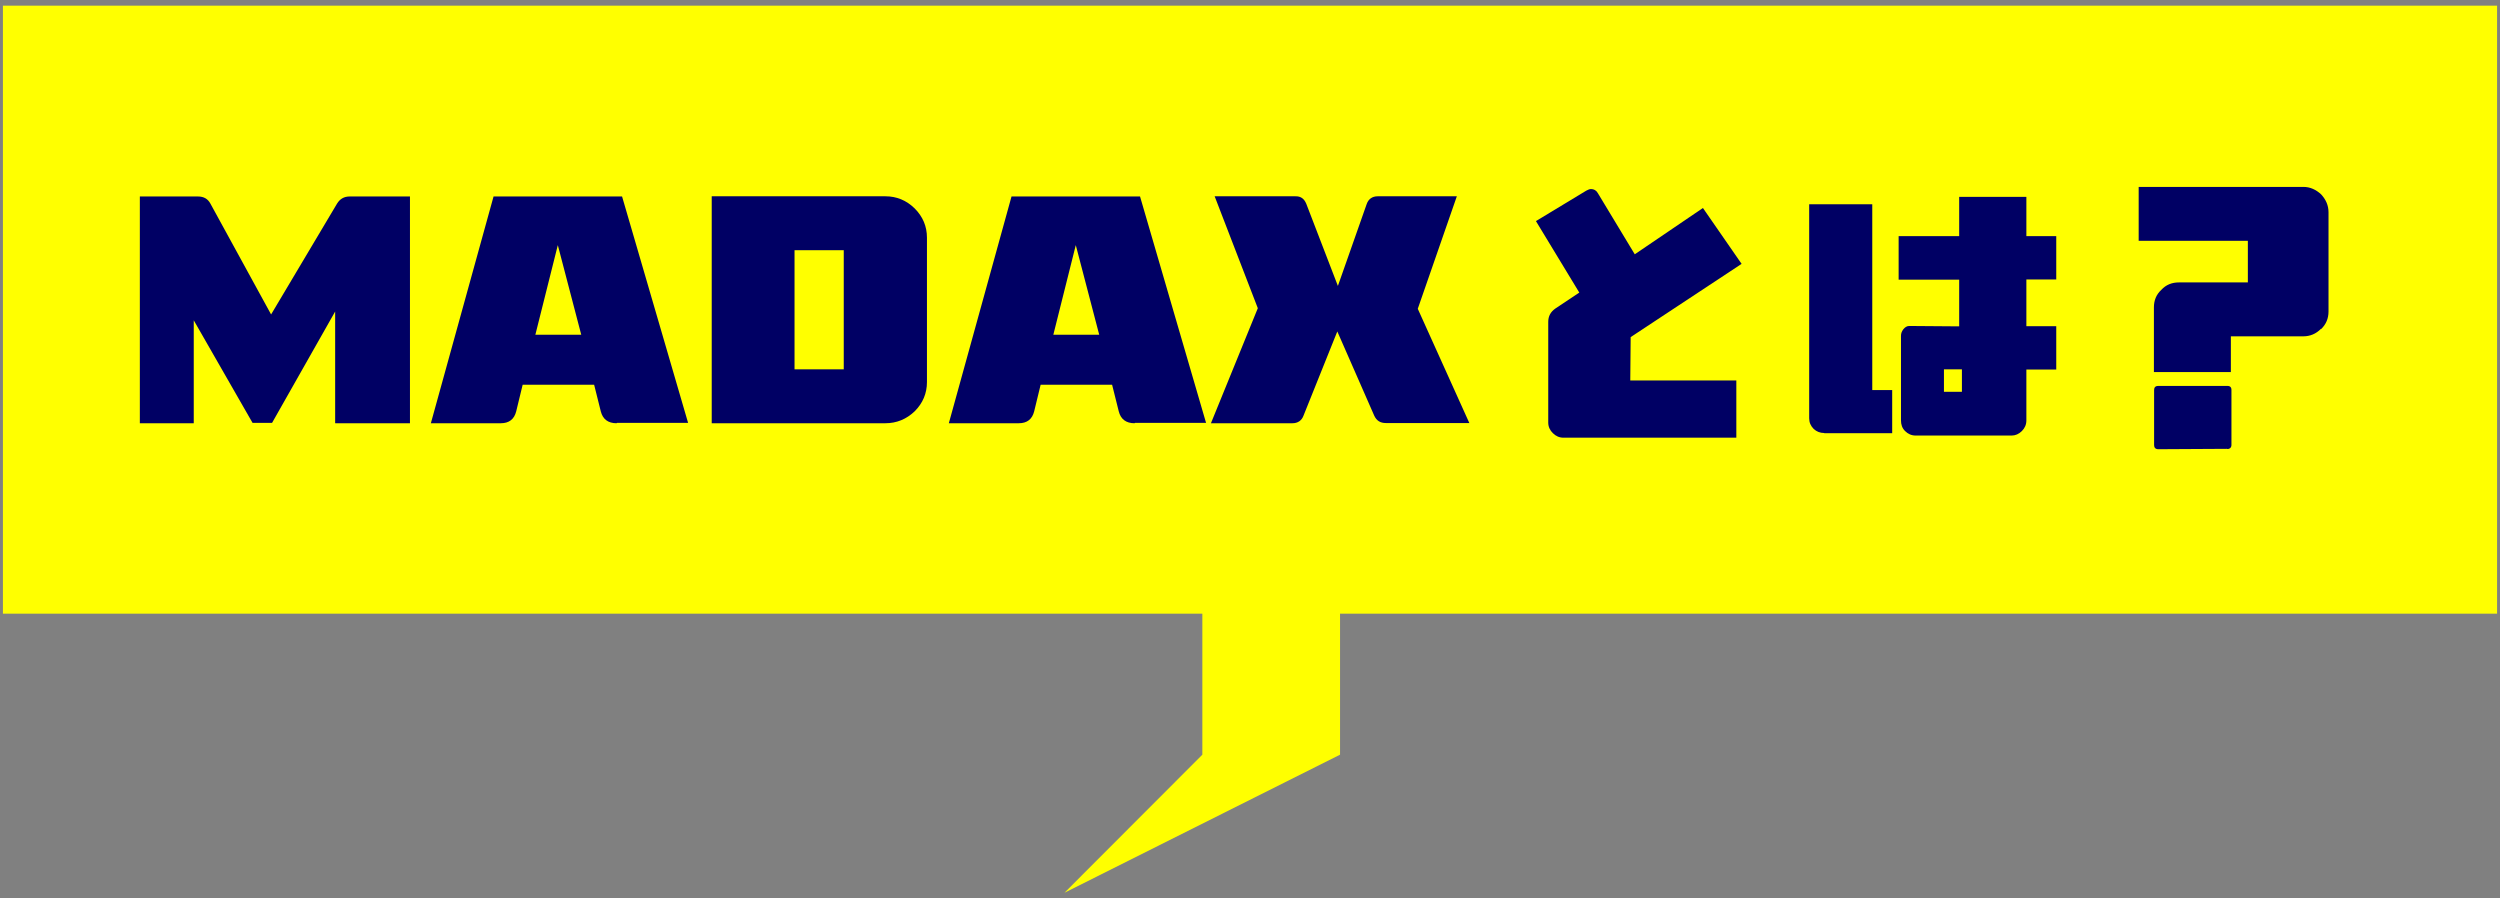 <?xml version="1.0" encoding="UTF-8"?><svg id="b" xmlns="http://www.w3.org/2000/svg" viewBox="0 0 128 46" width="128" height="46"><rect x="0" y="0" width="128" height="46" fill="#808080" stroke="none"/><g id="c"><rect width="128" height="46" style="fill:none;"/><polygon points="127.85 .29 .15 .29 .15 31.42 61.56 31.42 61.56 38.64 54.5 45.71 68.61 38.64 68.61 31.42 127.85 31.42 127.85 .29" style="fill:#ff0;"/><path d="M17.16,21.66v-5.71l-3.23,5.7h-1l-3.01-5.25v5.27h-2.76v-11.61h2.98c.29,0,.5.12.63.36l3.11,5.68,3.38-5.68c.15-.24.36-.36.64-.36h3.09v11.61h-3.82Z" style="fill:#000064;"/><path d="M31.57,21.67c-.44,0-.71-.21-.81-.61l-.34-1.36h-3.66l-.33,1.36c-.1.4-.36.61-.79.61h-3.58l3.21-11.61h6.58l3.38,11.59h-3.64ZM28.56,12.55l-1.15,4.59h2.35l-1.2-4.59Z" style="fill:#000064;"/><path d="M46.83,21.06c-.42.4-.92.61-1.5.61h-8.89v-11.62h8.89c.58,0,1.08.21,1.5.62.42.42.63.92.63,1.5v7.39c0,.58-.21,1.08-.63,1.5ZM43.2,12.81h-2.52v6.1h2.52v-6.1Z" style="fill:#000064;"/><path d="M58.09,21.67c-.44,0-.71-.21-.81-.61l-.34-1.36h-3.66l-.33,1.36c-.1.4-.36.61-.79.61h-3.58l3.21-11.61h6.58l3.38,11.59h-3.64ZM55.08,12.55l-1.15,4.59h2.35l-1.2-4.59Z" style="fill:#000064;"/><path d="M70.96,21.66c-.29,0-.48-.12-.6-.38l-1.89-4.31-1.73,4.31c-.09.25-.29.39-.57.39h-4.17s2.4-5.89,2.4-5.89l-2.21-5.73h4.12c.29-.01.46.12.57.38l1.62,4.21,1.47-4.18c.09-.27.29-.41.57-.41h4.05s-2,5.76-2,5.76l2.64,5.85h-4.29Z" style="fill:#000064;"/><path d="M83.49,17.28l-.02,2.2h5.43v2.93h-8.85c-.21,0-.39-.08-.54-.23-.15-.14-.24-.33-.24-.54v-5.16c0-.29.12-.51.36-.68l1.23-.82-2.22-3.66,2.58-1.56c.09-.04.15-.08.23-.08.17,0,.29.08.36.21l1.89,3.13,3.49-2.37,1.98,2.86-5.68,3.75Z" style="fill:#000064;"/><path d="M93.4,22.17c-.21,0-.39-.07-.54-.21-.15-.15-.23-.33-.23-.54v-10.96h3.23v9.51h1.02v2.21h-3.48ZM105.28,14.31h-1.53v2.39h1.53v2.22h-1.53v2.61c0,.21-.08.39-.23.54-.15.15-.33.23-.52.23h-4.92c-.21,0-.39-.08-.54-.23-.15-.15-.21-.33-.21-.55v-4.32c0-.12.03-.22.12-.34.08-.1.18-.17.3-.17l2.56.02v-2.39h-3.1v-2.23h3.1v-2.01h3.44v2.01h1.53v2.23ZM100.45,18.91h-.92v1.15h.92v-1.15Z" style="fill:#000064;"/><path d="M118.83,16.84c-.25.25-.55.38-.9.38h-3.71v1.83h-3.94v-3.31c0-.36.12-.66.38-.9.24-.26.54-.38.9-.38h3.53v-2.13h-5.59v-2.76h8.44c.34,0,.64.14.9.38.24.26.38.56.38.92v5.08c0,.36-.13.66-.38.9ZM114.03,22.98l-3.52.02c-.15,0-.22-.08-.22-.21v-2.82c0-.13.06-.21.21-.21h3.52c.15-.01.23.06.23.2v2.82c0,.13-.08.21-.21.21Z" style="fill:#000064;"/></g></svg>